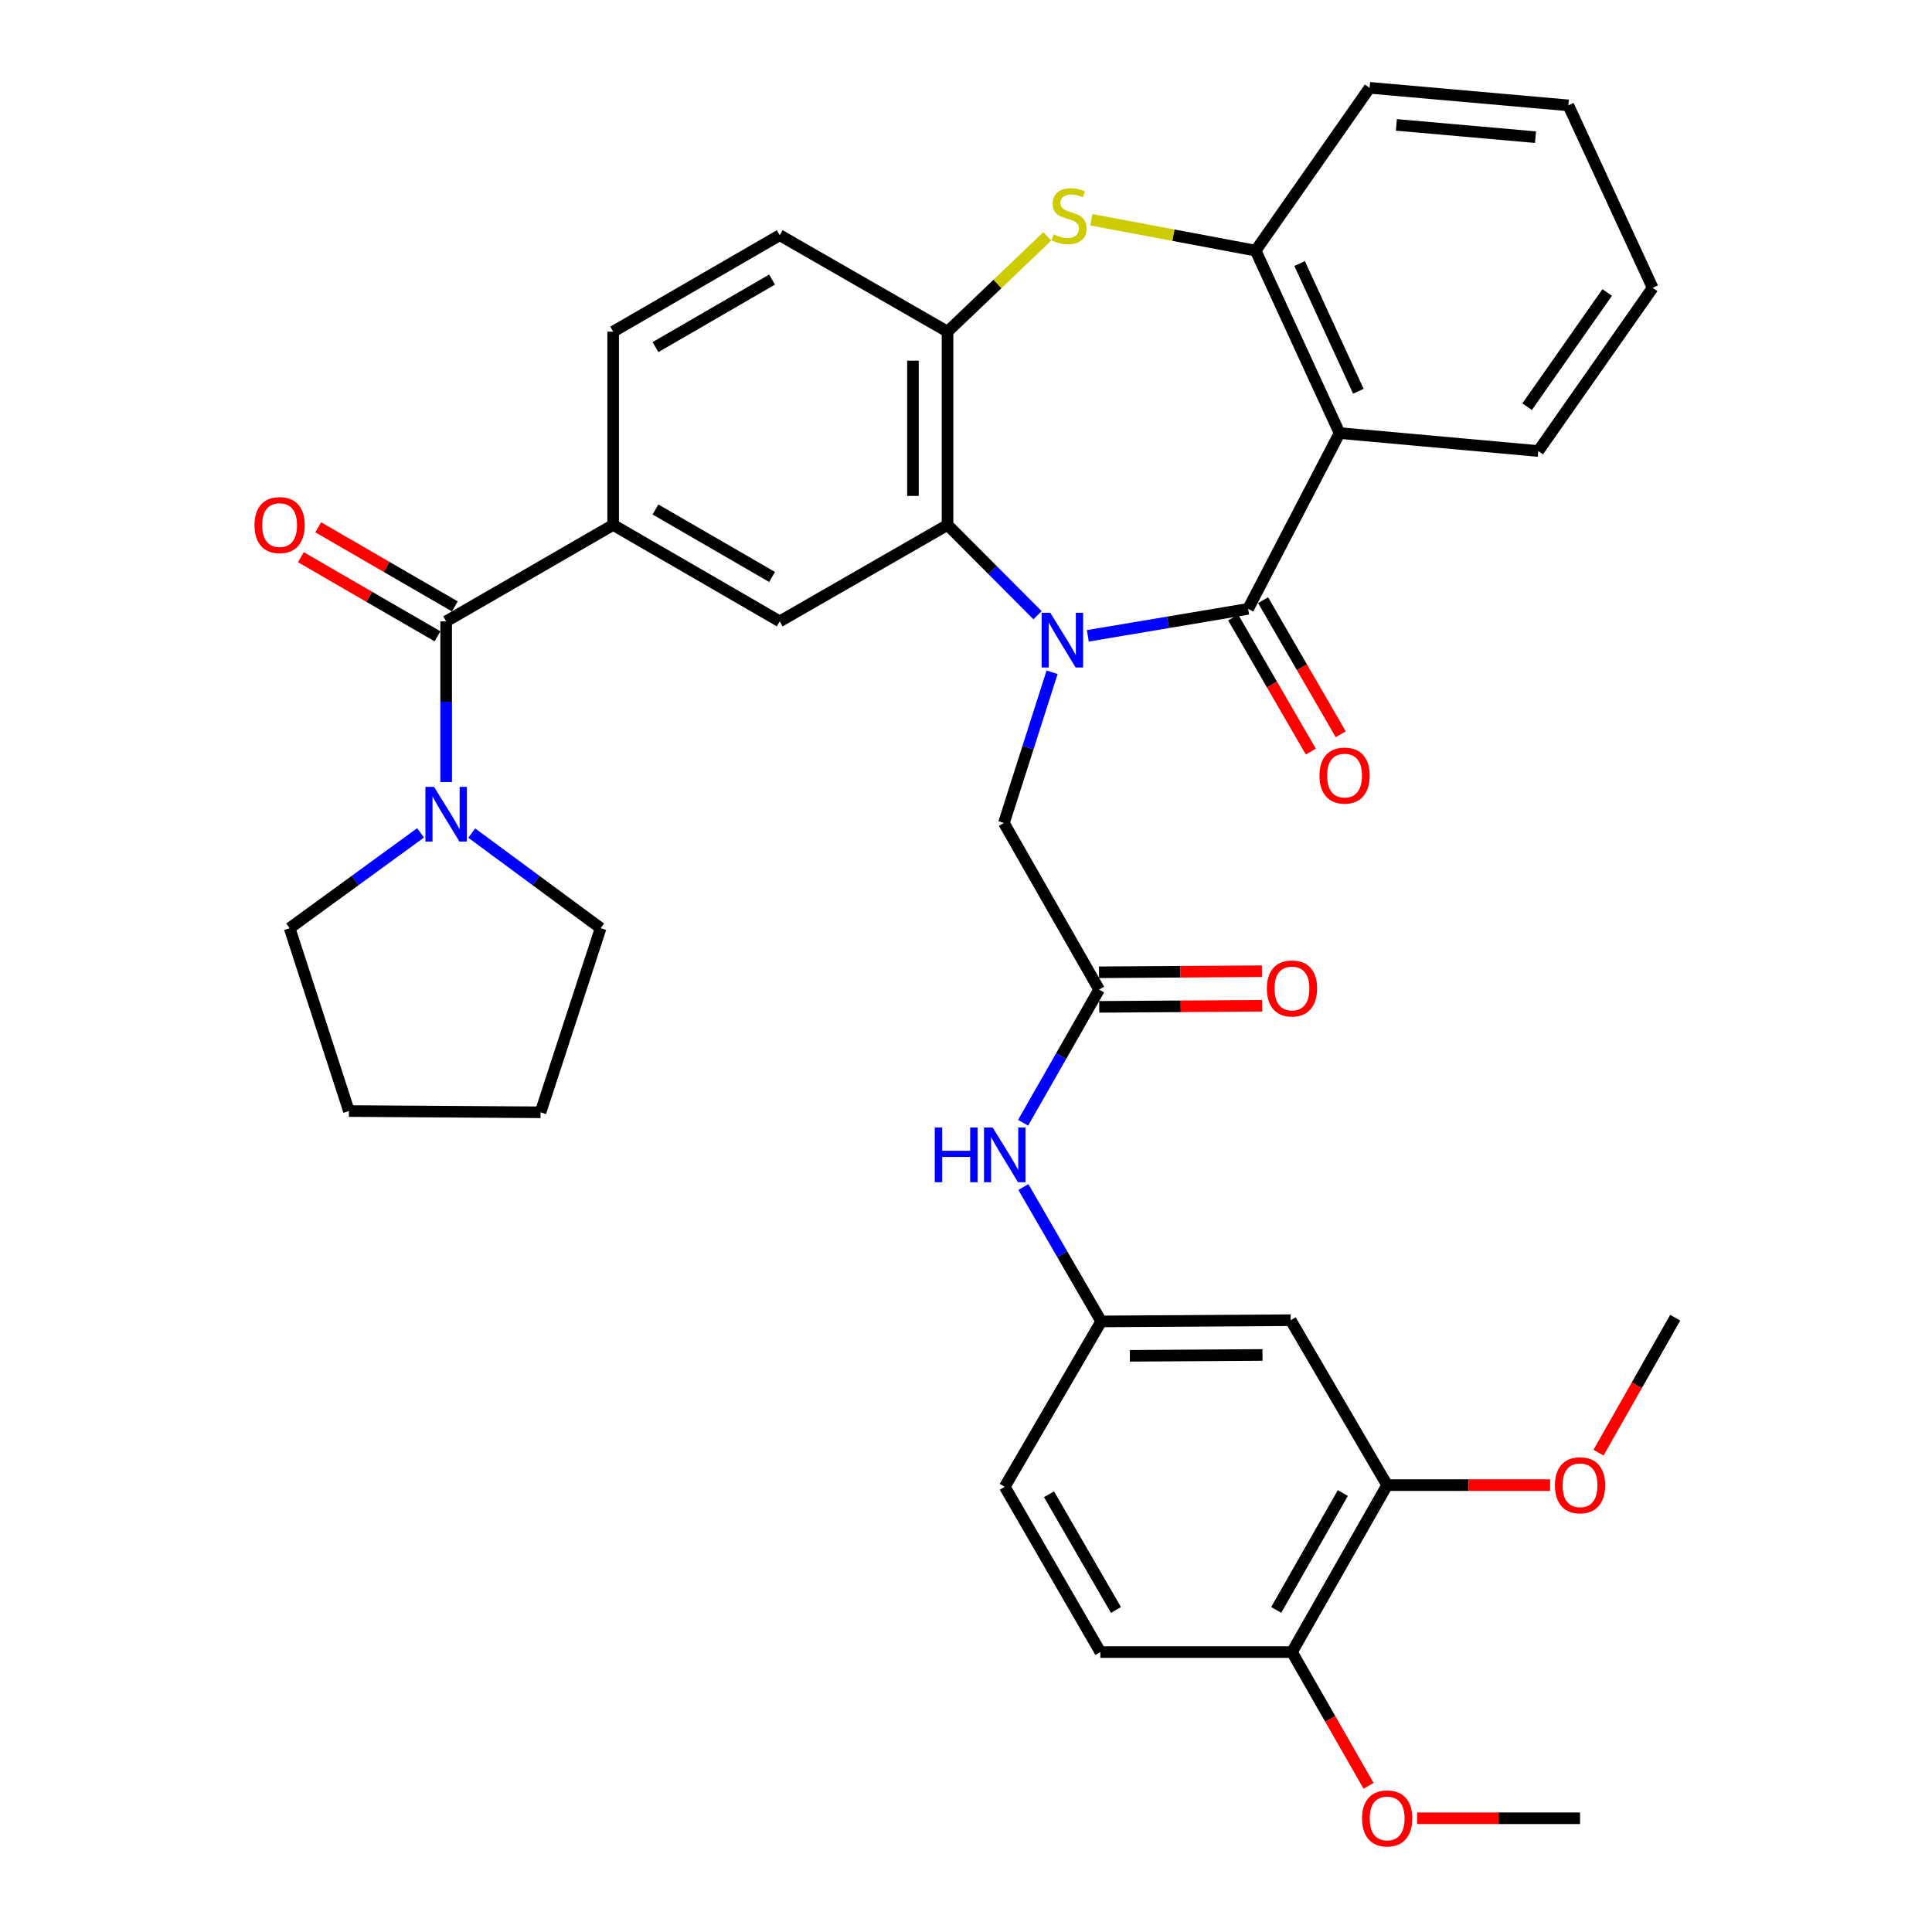 <?xml version='1.0' encoding='iso-8859-1'?>
<svg version='1.1' baseProfile='full'
              xmlns='http://www.w3.org/2000/svg'
                      xmlns:rdkit='http://www.rdkit.org/xml'
                      xmlns:xlink='http://www.w3.org/1999/xlink'
                  xml:space='preserve'
width='1000px' height='1000px' viewBox='0 0 1000 1000'>
<!-- END OF HEADER -->
<rect style='opacity:1.0;fill:#FFFFFF;stroke:none' width='1000' height='1000' x='0' y='0'> </rect>
<path class='bond-0' d='M 563.054,329.107 L 604.545,322.124' style='fill:none;fill-rule:evenodd;stroke:#0000FF;stroke-width:6px;stroke-linecap:butt;stroke-linejoin:miter;stroke-opacity:1' />
<path class='bond-0' d='M 604.545,322.124 L 646.035,315.141' style='fill:none;fill-rule:evenodd;stroke:#000000;stroke-width:6px;stroke-linecap:butt;stroke-linejoin:miter;stroke-opacity:1' />
<path class='bond-1' d='M 537.032,318.44 L 513.736,295.07' style='fill:none;fill-rule:evenodd;stroke:#0000FF;stroke-width:6px;stroke-linecap:butt;stroke-linejoin:miter;stroke-opacity:1' />
<path class='bond-1' d='M 513.736,295.07 L 490.44,271.7' style='fill:none;fill-rule:evenodd;stroke:#000000;stroke-width:6px;stroke-linecap:butt;stroke-linejoin:miter;stroke-opacity:1' />
<path class='bond-10' d='M 544.557,347.969 L 532.092,386.971' style='fill:none;fill-rule:evenodd;stroke:#0000FF;stroke-width:6px;stroke-linecap:butt;stroke-linejoin:miter;stroke-opacity:1' />
<path class='bond-10' d='M 532.092,386.971 L 519.626,425.973' style='fill:none;fill-rule:evenodd;stroke:#000000;stroke-width:6px;stroke-linecap:butt;stroke-linejoin:miter;stroke-opacity:1' />
<path class='bond-2' d='M 646.035,315.141 L 693.354,224.162' style='fill:none;fill-rule:evenodd;stroke:#000000;stroke-width:6px;stroke-linecap:butt;stroke-linejoin:miter;stroke-opacity:1' />
<path class='bond-15' d='M 638.292,319.624 L 658.382,354.323' style='fill:none;fill-rule:evenodd;stroke:#000000;stroke-width:6px;stroke-linecap:butt;stroke-linejoin:miter;stroke-opacity:1' />
<path class='bond-15' d='M 658.382,354.323 L 678.472,389.021' style='fill:none;fill-rule:evenodd;stroke:#FF0000;stroke-width:6px;stroke-linecap:butt;stroke-linejoin:miter;stroke-opacity:1' />
<path class='bond-15' d='M 653.777,310.658 L 673.868,345.357' style='fill:none;fill-rule:evenodd;stroke:#000000;stroke-width:6px;stroke-linecap:butt;stroke-linejoin:miter;stroke-opacity:1' />
<path class='bond-15' d='M 673.868,345.357 L 693.958,380.056' style='fill:none;fill-rule:evenodd;stroke:#FF0000;stroke-width:6px;stroke-linecap:butt;stroke-linejoin:miter;stroke-opacity:1' />
<path class='bond-5' d='M 490.44,271.7 L 490.44,171.664' style='fill:none;fill-rule:evenodd;stroke:#000000;stroke-width:6px;stroke-linecap:butt;stroke-linejoin:miter;stroke-opacity:1' />
<path class='bond-5' d='M 472.546,256.694 L 472.546,186.67' style='fill:none;fill-rule:evenodd;stroke:#000000;stroke-width:6px;stroke-linecap:butt;stroke-linejoin:miter;stroke-opacity:1' />
<path class='bond-8' d='M 490.44,271.7 L 403.596,321.613' style='fill:none;fill-rule:evenodd;stroke:#000000;stroke-width:6px;stroke-linecap:butt;stroke-linejoin:miter;stroke-opacity:1' />
<path class='bond-6' d='M 693.354,224.162 L 649.912,129.724' style='fill:none;fill-rule:evenodd;stroke:#000000;stroke-width:6px;stroke-linecap:butt;stroke-linejoin:miter;stroke-opacity:1' />
<path class='bond-6' d='M 703.093,202.519 L 672.684,136.412' style='fill:none;fill-rule:evenodd;stroke:#000000;stroke-width:6px;stroke-linecap:butt;stroke-linejoin:miter;stroke-opacity:1' />
<path class='bond-24' d='M 693.354,224.162 L 796.212,233.447' style='fill:none;fill-rule:evenodd;stroke:#000000;stroke-width:6px;stroke-linecap:butt;stroke-linejoin:miter;stroke-opacity:1' />
<path class='bond-3' d='M 542.081,122.333 L 516.261,146.998' style='fill:none;fill-rule:evenodd;stroke:#CCCC00;stroke-width:6px;stroke-linecap:butt;stroke-linejoin:miter;stroke-opacity:1' />
<path class='bond-3' d='M 516.261,146.998 L 490.44,171.664' style='fill:none;fill-rule:evenodd;stroke:#000000;stroke-width:6px;stroke-linecap:butt;stroke-linejoin:miter;stroke-opacity:1' />
<path class='bond-36' d='M 564.873,113.749 L 607.392,121.736' style='fill:none;fill-rule:evenodd;stroke:#CCCC00;stroke-width:6px;stroke-linecap:butt;stroke-linejoin:miter;stroke-opacity:1' />
<path class='bond-36' d='M 607.392,121.736 L 649.912,129.724' style='fill:none;fill-rule:evenodd;stroke:#000000;stroke-width:6px;stroke-linecap:butt;stroke-linejoin:miter;stroke-opacity:1' />
<path class='bond-4' d='M 230.932,321.613 L 317.369,271.7' style='fill:none;fill-rule:evenodd;stroke:#000000;stroke-width:6px;stroke-linecap:butt;stroke-linejoin:miter;stroke-opacity:1' />
<path class='bond-9' d='M 230.932,321.613 L 230.932,363.198' style='fill:none;fill-rule:evenodd;stroke:#000000;stroke-width:6px;stroke-linecap:butt;stroke-linejoin:miter;stroke-opacity:1' />
<path class='bond-9' d='M 230.932,363.198 L 230.932,404.784' style='fill:none;fill-rule:evenodd;stroke:#0000FF;stroke-width:6px;stroke-linecap:butt;stroke-linejoin:miter;stroke-opacity:1' />
<path class='bond-17' d='M 235.415,313.87 L 200.057,293.398' style='fill:none;fill-rule:evenodd;stroke:#000000;stroke-width:6px;stroke-linecap:butt;stroke-linejoin:miter;stroke-opacity:1' />
<path class='bond-17' d='M 200.057,293.398 L 164.698,272.926' style='fill:none;fill-rule:evenodd;stroke:#FF0000;stroke-width:6px;stroke-linecap:butt;stroke-linejoin:miter;stroke-opacity:1' />
<path class='bond-17' d='M 226.45,329.356 L 191.091,308.883' style='fill:none;fill-rule:evenodd;stroke:#000000;stroke-width:6px;stroke-linecap:butt;stroke-linejoin:miter;stroke-opacity:1' />
<path class='bond-17' d='M 191.091,308.883 L 155.732,288.411' style='fill:none;fill-rule:evenodd;stroke:#FF0000;stroke-width:6px;stroke-linecap:butt;stroke-linejoin:miter;stroke-opacity:1' />
<path class='bond-19' d='M 490.44,171.664 L 403.596,121.741' style='fill:none;fill-rule:evenodd;stroke:#000000;stroke-width:6px;stroke-linecap:butt;stroke-linejoin:miter;stroke-opacity:1' />
<path class='bond-29' d='M 649.912,129.724 L 708.901,45.455' style='fill:none;fill-rule:evenodd;stroke:#000000;stroke-width:6px;stroke-linecap:butt;stroke-linejoin:miter;stroke-opacity:1' />
<path class='bond-7' d='M 317.369,271.7 L 403.596,321.613' style='fill:none;fill-rule:evenodd;stroke:#000000;stroke-width:6px;stroke-linecap:butt;stroke-linejoin:miter;stroke-opacity:1' />
<path class='bond-7' d='M 339.267,263.7 L 399.626,298.64' style='fill:none;fill-rule:evenodd;stroke:#000000;stroke-width:6px;stroke-linecap:butt;stroke-linejoin:miter;stroke-opacity:1' />
<path class='bond-20' d='M 317.369,271.7 L 317.369,171.664' style='fill:none;fill-rule:evenodd;stroke:#000000;stroke-width:6px;stroke-linecap:butt;stroke-linejoin:miter;stroke-opacity:1' />
<path class='bond-27' d='M 217.687,431.085 L 183.806,455.757' style='fill:none;fill-rule:evenodd;stroke:#0000FF;stroke-width:6px;stroke-linecap:butt;stroke-linejoin:miter;stroke-opacity:1' />
<path class='bond-27' d='M 183.806,455.757 L 149.924,480.429' style='fill:none;fill-rule:evenodd;stroke:#000000;stroke-width:6px;stroke-linecap:butt;stroke-linejoin:miter;stroke-opacity:1' />
<path class='bond-28' d='M 244.156,431.196 L 277.522,455.812' style='fill:none;fill-rule:evenodd;stroke:#0000FF;stroke-width:6px;stroke-linecap:butt;stroke-linejoin:miter;stroke-opacity:1' />
<path class='bond-28' d='M 277.522,455.812 L 310.887,480.429' style='fill:none;fill-rule:evenodd;stroke:#000000;stroke-width:6px;stroke-linecap:butt;stroke-linejoin:miter;stroke-opacity:1' />
<path class='bond-11' d='M 519.626,425.973 L 568.903,512.2' style='fill:none;fill-rule:evenodd;stroke:#000000;stroke-width:6px;stroke-linecap:butt;stroke-linejoin:miter;stroke-opacity:1' />
<path class='bond-14' d='M 568.903,512.2 L 549.224,546.669' style='fill:none;fill-rule:evenodd;stroke:#000000;stroke-width:6px;stroke-linecap:butt;stroke-linejoin:miter;stroke-opacity:1' />
<path class='bond-14' d='M 549.224,546.669 L 529.544,581.138' style='fill:none;fill-rule:evenodd;stroke:#0000FF;stroke-width:6px;stroke-linecap:butt;stroke-linejoin:miter;stroke-opacity:1' />
<path class='bond-21' d='M 568.962,521.147 L 611.123,520.869' style='fill:none;fill-rule:evenodd;stroke:#000000;stroke-width:6px;stroke-linecap:butt;stroke-linejoin:miter;stroke-opacity:1' />
<path class='bond-21' d='M 611.123,520.869 L 653.283,520.592' style='fill:none;fill-rule:evenodd;stroke:#FF0000;stroke-width:6px;stroke-linecap:butt;stroke-linejoin:miter;stroke-opacity:1' />
<path class='bond-21' d='M 568.845,503.253 L 611.005,502.976' style='fill:none;fill-rule:evenodd;stroke:#000000;stroke-width:6px;stroke-linecap:butt;stroke-linejoin:miter;stroke-opacity:1' />
<path class='bond-21' d='M 611.005,502.976 L 653.166,502.699' style='fill:none;fill-rule:evenodd;stroke:#FF0000;stroke-width:6px;stroke-linecap:butt;stroke-linejoin:miter;stroke-opacity:1' />
<path class='bond-12' d='M 668.064,683.333 L 569.977,683.969' style='fill:none;fill-rule:evenodd;stroke:#000000;stroke-width:6px;stroke-linecap:butt;stroke-linejoin:miter;stroke-opacity:1' />
<path class='bond-12' d='M 653.467,701.321 L 584.806,701.767' style='fill:none;fill-rule:evenodd;stroke:#000000;stroke-width:6px;stroke-linecap:butt;stroke-linejoin:miter;stroke-opacity:1' />
<path class='bond-13' d='M 668.064,683.333 L 717.987,768.695' style='fill:none;fill-rule:evenodd;stroke:#000000;stroke-width:6px;stroke-linecap:butt;stroke-linejoin:miter;stroke-opacity:1' />
<path class='bond-25' d='M 717.987,768.695 L 760.157,768.695' style='fill:none;fill-rule:evenodd;stroke:#000000;stroke-width:6px;stroke-linecap:butt;stroke-linejoin:miter;stroke-opacity:1' />
<path class='bond-25' d='M 760.157,768.695 L 802.328,768.695' style='fill:none;fill-rule:evenodd;stroke:#FF0000;stroke-width:6px;stroke-linecap:butt;stroke-linejoin:miter;stroke-opacity:1' />
<path class='bond-39' d='M 717.987,768.695 L 668.72,855.111' style='fill:none;fill-rule:evenodd;stroke:#000000;stroke-width:6px;stroke-linecap:butt;stroke-linejoin:miter;stroke-opacity:1' />
<path class='bond-39' d='M 695.052,772.795 L 660.565,833.287' style='fill:none;fill-rule:evenodd;stroke:#000000;stroke-width:6px;stroke-linecap:butt;stroke-linejoin:miter;stroke-opacity:1' />
<path class='bond-16' d='M 529.696,614.412 L 549.837,649.19' style='fill:none;fill-rule:evenodd;stroke:#0000FF;stroke-width:6px;stroke-linecap:butt;stroke-linejoin:miter;stroke-opacity:1' />
<path class='bond-16' d='M 549.837,649.19 L 569.977,683.969' style='fill:none;fill-rule:evenodd;stroke:#000000;stroke-width:6px;stroke-linecap:butt;stroke-linejoin:miter;stroke-opacity:1' />
<path class='bond-23' d='M 569.977,683.969 L 520.054,769.55' style='fill:none;fill-rule:evenodd;stroke:#000000;stroke-width:6px;stroke-linecap:butt;stroke-linejoin:miter;stroke-opacity:1' />
<path class='bond-18' d='M 668.72,855.111 L 569.54,855.111' style='fill:none;fill-rule:evenodd;stroke:#000000;stroke-width:6px;stroke-linecap:butt;stroke-linejoin:miter;stroke-opacity:1' />
<path class='bond-26' d='M 668.72,855.111 L 688.543,889.722' style='fill:none;fill-rule:evenodd;stroke:#000000;stroke-width:6px;stroke-linecap:butt;stroke-linejoin:miter;stroke-opacity:1' />
<path class='bond-26' d='M 688.543,889.722 L 708.366,924.332' style='fill:none;fill-rule:evenodd;stroke:#FF0000;stroke-width:6px;stroke-linecap:butt;stroke-linejoin:miter;stroke-opacity:1' />
<path class='bond-37' d='M 403.596,121.741 L 317.369,171.664' style='fill:none;fill-rule:evenodd;stroke:#000000;stroke-width:6px;stroke-linecap:butt;stroke-linejoin:miter;stroke-opacity:1' />
<path class='bond-37' d='M 399.628,144.715 L 339.268,179.661' style='fill:none;fill-rule:evenodd;stroke:#000000;stroke-width:6px;stroke-linecap:butt;stroke-linejoin:miter;stroke-opacity:1' />
<path class='bond-22' d='M 569.54,855.111 L 520.054,769.55' style='fill:none;fill-rule:evenodd;stroke:#000000;stroke-width:6px;stroke-linecap:butt;stroke-linejoin:miter;stroke-opacity:1' />
<path class='bond-22' d='M 577.606,833.319 L 542.966,773.426' style='fill:none;fill-rule:evenodd;stroke:#000000;stroke-width:6px;stroke-linecap:butt;stroke-linejoin:miter;stroke-opacity:1' />
<path class='bond-32' d='M 796.212,233.447 L 855.42,148.979' style='fill:none;fill-rule:evenodd;stroke:#000000;stroke-width:6px;stroke-linecap:butt;stroke-linejoin:miter;stroke-opacity:1' />
<path class='bond-32' d='M 790.441,210.506 L 831.886,151.379' style='fill:none;fill-rule:evenodd;stroke:#000000;stroke-width:6px;stroke-linecap:butt;stroke-linejoin:miter;stroke-opacity:1' />
<path class='bond-30' d='M 827.382,751.883 L 847.236,716.962' style='fill:none;fill-rule:evenodd;stroke:#FF0000;stroke-width:6px;stroke-linecap:butt;stroke-linejoin:miter;stroke-opacity:1' />
<path class='bond-30' d='M 847.236,716.962 L 867.091,682.04' style='fill:none;fill-rule:evenodd;stroke:#000000;stroke-width:6px;stroke-linecap:butt;stroke-linejoin:miter;stroke-opacity:1' />
<path class='bond-31' d='M 733.483,941.13 L 775.653,941.13' style='fill:none;fill-rule:evenodd;stroke:#FF0000;stroke-width:6px;stroke-linecap:butt;stroke-linejoin:miter;stroke-opacity:1' />
<path class='bond-31' d='M 775.653,941.13 L 817.824,941.13' style='fill:none;fill-rule:evenodd;stroke:#000000;stroke-width:6px;stroke-linecap:butt;stroke-linejoin:miter;stroke-opacity:1' />
<path class='bond-34' d='M 149.924,480.429 L 180.602,575.076' style='fill:none;fill-rule:evenodd;stroke:#000000;stroke-width:6px;stroke-linecap:butt;stroke-linejoin:miter;stroke-opacity:1' />
<path class='bond-33' d='M 310.887,480.429 L 279.782,575.722' style='fill:none;fill-rule:evenodd;stroke:#000000;stroke-width:6px;stroke-linecap:butt;stroke-linejoin:miter;stroke-opacity:1' />
<path class='bond-38' d='M 708.901,45.455 L 811.78,54.541' style='fill:none;fill-rule:evenodd;stroke:#000000;stroke-width:6px;stroke-linecap:butt;stroke-linejoin:miter;stroke-opacity:1' />
<path class='bond-38' d='M 722.759,64.642 L 794.774,71.002' style='fill:none;fill-rule:evenodd;stroke:#000000;stroke-width:6px;stroke-linecap:butt;stroke-linejoin:miter;stroke-opacity:1' />
<path class='bond-35' d='M 855.42,148.979 L 811.78,54.541' style='fill:none;fill-rule:evenodd;stroke:#000000;stroke-width:6px;stroke-linecap:butt;stroke-linejoin:miter;stroke-opacity:1' />
<path class='bond-40' d='M 279.782,575.722 L 180.602,575.076' style='fill:none;fill-rule:evenodd;stroke:#000000;stroke-width:6px;stroke-linecap:butt;stroke-linejoin:miter;stroke-opacity:1' />
<path  class='atom-0' d='M 543.616 317.165
L 552.896 332.165
Q 553.816 333.645, 555.296 336.325
Q 556.776 339.005, 556.856 339.165
L 556.856 317.165
L 560.616 317.165
L 560.616 345.485
L 556.736 345.485
L 546.776 329.085
Q 545.616 327.165, 544.376 324.965
Q 543.176 322.765, 542.816 322.085
L 542.816 345.485
L 539.136 345.485
L 539.136 317.165
L 543.616 317.165
' fill='#0000FF'/>
<path  class='atom-4' d='M 545.336 121.301
Q 545.656 121.421, 546.976 121.981
Q 548.296 122.541, 549.736 122.901
Q 551.216 123.221, 552.656 123.221
Q 555.336 123.221, 556.896 121.941
Q 558.456 120.621, 558.456 118.341
Q 558.456 116.781, 557.656 115.821
Q 556.896 114.861, 555.696 114.341
Q 554.496 113.821, 552.496 113.221
Q 549.976 112.461, 548.456 111.741
Q 546.976 111.021, 545.896 109.501
Q 544.856 107.981, 544.856 105.421
Q 544.856 101.861, 547.256 99.662
Q 549.696 97.462, 554.496 97.462
Q 557.776 97.462, 561.496 99.022
L 560.576 102.101
Q 557.176 100.701, 554.616 100.701
Q 551.856 100.701, 550.336 101.861
Q 548.816 102.981, 548.856 104.941
Q 548.856 106.461, 549.616 107.381
Q 550.416 108.301, 551.536 108.821
Q 552.696 109.341, 554.616 109.941
Q 557.176 110.741, 558.696 111.541
Q 560.216 112.341, 561.296 113.981
Q 562.416 115.581, 562.416 118.341
Q 562.416 122.261, 559.776 124.381
Q 557.176 126.461, 552.816 126.461
Q 550.296 126.461, 548.376 125.901
Q 546.496 125.381, 544.256 124.461
L 545.336 121.301
' fill='#CCCC00'/>
<path  class='atom-10' d='M 224.672 407.279
L 233.952 422.279
Q 234.872 423.759, 236.352 426.439
Q 237.832 429.119, 237.912 429.279
L 237.912 407.279
L 241.672 407.279
L 241.672 435.599
L 237.792 435.599
L 227.832 419.199
Q 226.672 417.279, 225.432 415.079
Q 224.232 412.879, 223.872 412.199
L 223.872 435.599
L 220.192 435.599
L 220.192 407.279
L 224.672 407.279
' fill='#0000FF'/>
<path  class='atom-15' d='M 483.834 583.601
L 487.674 583.601
L 487.674 595.641
L 502.154 595.641
L 502.154 583.601
L 505.994 583.601
L 505.994 611.921
L 502.154 611.921
L 502.154 598.841
L 487.674 598.841
L 487.674 611.921
L 483.834 611.921
L 483.834 583.601
' fill='#0000FF'/>
<path  class='atom-15' d='M 513.794 583.601
L 523.074 598.601
Q 523.994 600.081, 525.474 602.761
Q 526.954 605.441, 527.034 605.601
L 527.034 583.601
L 530.794 583.601
L 530.794 611.921
L 526.914 611.921
L 516.954 595.521
Q 515.794 593.601, 514.554 591.401
Q 513.354 589.201, 512.994 588.521
L 512.994 611.921
L 509.314 611.921
L 509.314 583.601
L 513.794 583.601
' fill='#0000FF'/>
<path  class='atom-16' d='M 682.948 401.429
Q 682.948 394.629, 686.308 390.829
Q 689.668 387.029, 695.948 387.029
Q 702.228 387.029, 705.588 390.829
Q 708.948 394.629, 708.948 401.429
Q 708.948 408.309, 705.548 412.229
Q 702.148 416.109, 695.948 416.109
Q 689.708 416.109, 686.308 412.229
Q 682.948 408.349, 682.948 401.429
M 695.948 412.909
Q 700.268 412.909, 702.588 410.029
Q 704.948 407.109, 704.948 401.429
Q 704.948 395.869, 702.588 393.069
Q 700.268 390.229, 695.948 390.229
Q 691.628 390.229, 689.268 393.029
Q 686.948 395.829, 686.948 401.429
Q 686.948 407.149, 689.268 410.029
Q 691.628 412.909, 695.948 412.909
' fill='#FF0000'/>
<path  class='atom-18' d='M 131.725 271.78
Q 131.725 264.98, 135.085 261.18
Q 138.445 257.38, 144.725 257.38
Q 151.005 257.38, 154.365 261.18
Q 157.725 264.98, 157.725 271.78
Q 157.725 278.66, 154.325 282.58
Q 150.925 286.46, 144.725 286.46
Q 138.485 286.46, 135.085 282.58
Q 131.725 278.7, 131.725 271.78
M 144.725 283.26
Q 149.045 283.26, 151.365 280.38
Q 153.725 277.46, 153.725 271.78
Q 153.725 266.22, 151.365 263.42
Q 149.045 260.58, 144.725 260.58
Q 140.405 260.58, 138.045 263.38
Q 135.725 266.18, 135.725 271.78
Q 135.725 277.5, 138.045 280.38
Q 140.405 283.26, 144.725 283.26
' fill='#FF0000'/>
<path  class='atom-22' d='M 655.72 511.624
Q 655.72 504.824, 659.08 501.024
Q 662.44 497.224, 668.72 497.224
Q 675 497.224, 678.36 501.024
Q 681.72 504.824, 681.72 511.624
Q 681.72 518.504, 678.32 522.424
Q 674.92 526.304, 668.72 526.304
Q 662.48 526.304, 659.08 522.424
Q 655.72 518.544, 655.72 511.624
M 668.72 523.104
Q 673.04 523.104, 675.36 520.224
Q 677.72 517.304, 677.72 511.624
Q 677.72 506.064, 675.36 503.264
Q 673.04 500.424, 668.72 500.424
Q 664.4 500.424, 662.04 503.224
Q 659.72 506.024, 659.72 511.624
Q 659.72 517.344, 662.04 520.224
Q 664.4 523.104, 668.72 523.104
' fill='#FF0000'/>
<path  class='atom-26' d='M 804.824 768.775
Q 804.824 761.975, 808.184 758.175
Q 811.544 754.375, 817.824 754.375
Q 824.104 754.375, 827.464 758.175
Q 830.824 761.975, 830.824 768.775
Q 830.824 775.655, 827.424 779.575
Q 824.024 783.455, 817.824 783.455
Q 811.584 783.455, 808.184 779.575
Q 804.824 775.695, 804.824 768.775
M 817.824 780.255
Q 822.144 780.255, 824.464 777.375
Q 826.824 774.455, 826.824 768.775
Q 826.824 763.215, 824.464 760.415
Q 822.144 757.575, 817.824 757.575
Q 813.504 757.575, 811.144 760.375
Q 808.824 763.175, 808.824 768.775
Q 808.824 774.495, 811.144 777.375
Q 813.504 780.255, 817.824 780.255
' fill='#FF0000'/>
<path  class='atom-27' d='M 704.987 941.21
Q 704.987 934.41, 708.347 930.61
Q 711.707 926.81, 717.987 926.81
Q 724.267 926.81, 727.627 930.61
Q 730.987 934.41, 730.987 941.21
Q 730.987 948.09, 727.587 952.01
Q 724.187 955.89, 717.987 955.89
Q 711.747 955.89, 708.347 952.01
Q 704.987 948.13, 704.987 941.21
M 717.987 952.69
Q 722.307 952.69, 724.627 949.81
Q 726.987 946.89, 726.987 941.21
Q 726.987 935.65, 724.627 932.85
Q 722.307 930.01, 717.987 930.01
Q 713.667 930.01, 711.307 932.81
Q 708.987 935.61, 708.987 941.21
Q 708.987 946.93, 711.307 949.81
Q 713.667 952.69, 717.987 952.69
' fill='#FF0000'/>
</svg>
